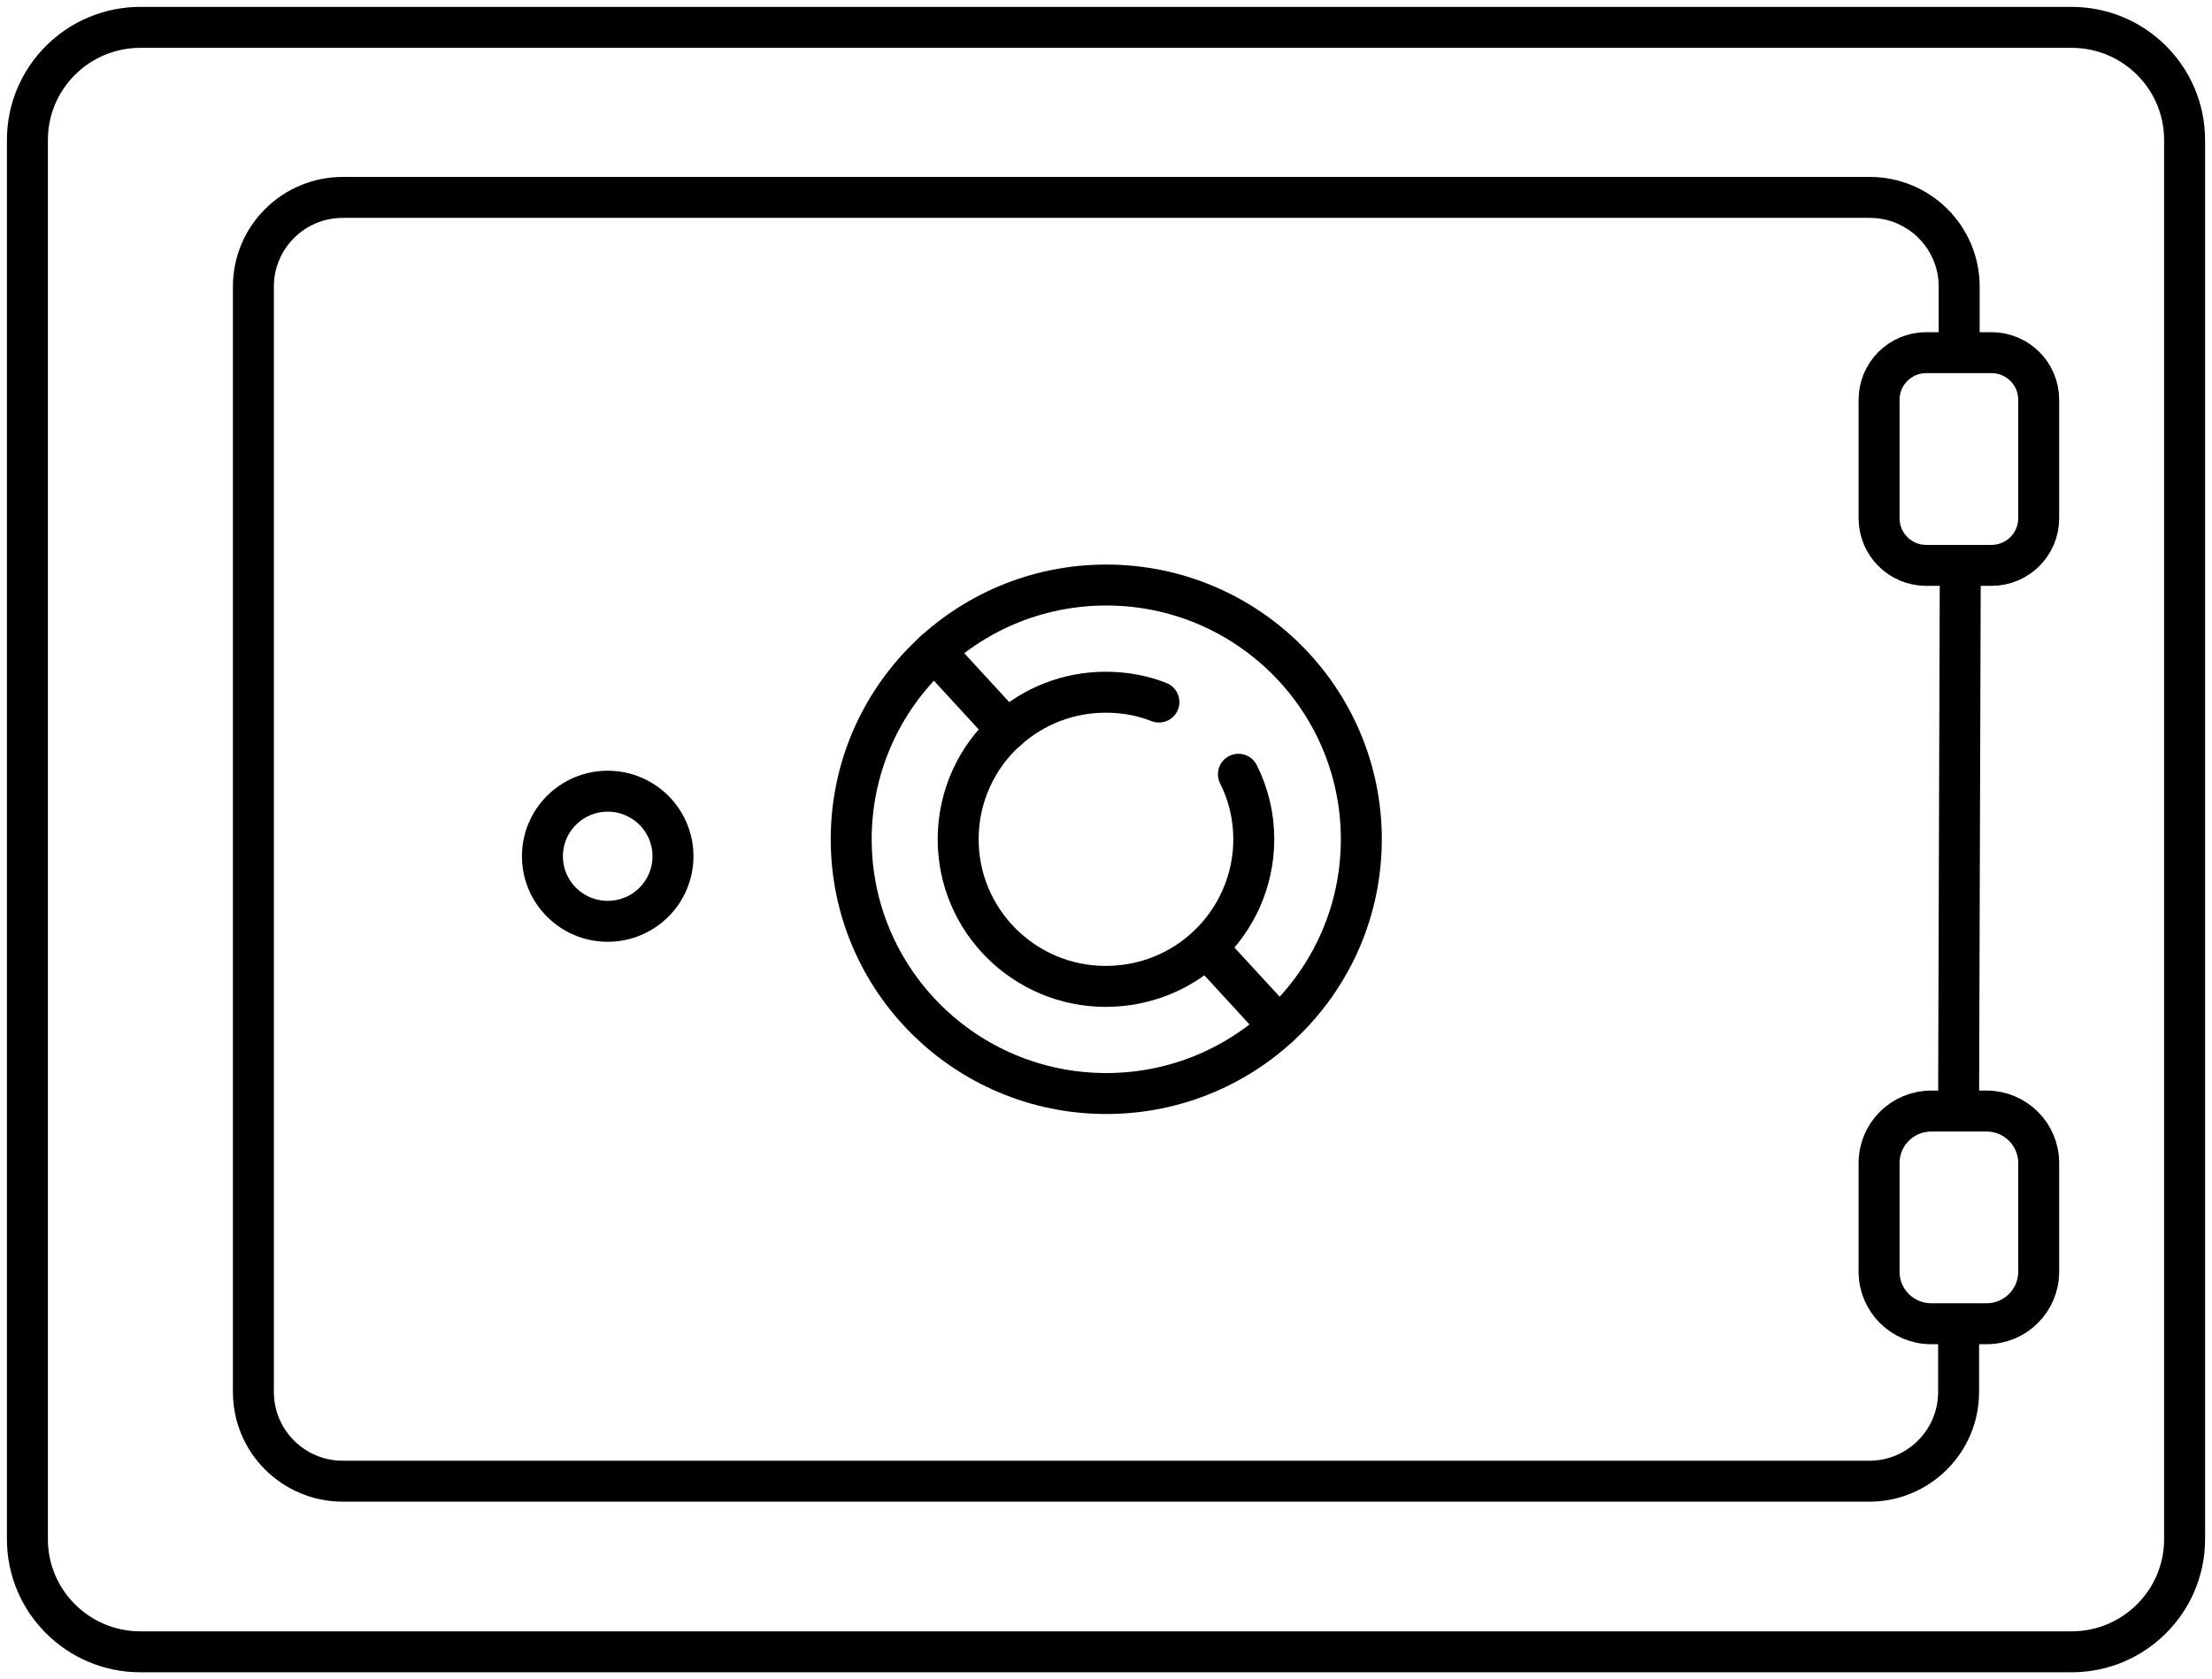 <svg width="54" height="41" viewBox="0 0 54 41" fill="none" xmlns="http://www.w3.org/2000/svg">
<path d="M50.572 0.668H3.428C1.904 0.668 0.669 1.899 0.669 3.418V37.582C0.669 39.101 1.904 40.333 3.428 40.333H50.572C52.096 40.333 53.331 39.101 53.331 37.582V3.418C53.331 1.899 52.096 0.668 50.572 0.668Z" stroke="black" stroke-miterlimit="10"/>
<path d="M47.814 26.955L47.854 14.138" stroke="black" stroke-miterlimit="10"/>
<path d="M47.814 32.322V33.991C47.814 35.192 46.837 36.167 45.632 36.167H8.369C7.163 36.167 6.186 35.192 6.186 33.991V6.996C6.186 5.794 7.163 4.82 8.369 4.82H45.645C46.85 4.82 47.828 5.794 47.828 6.996V8.611" stroke="black" stroke-miterlimit="10"/>
<path d="M14.835 22.496C15.716 22.496 16.429 21.785 16.429 20.907C16.429 20.03 15.716 19.319 14.835 19.319C13.956 19.319 13.242 20.03 13.242 20.907C13.242 21.785 13.956 22.496 14.835 22.496Z" stroke="black" stroke-miterlimit="10"/>
<path d="M48.617 8.611H47.024C46.388 8.611 45.873 9.125 45.873 9.759V12.656C45.873 13.291 46.388 13.805 47.024 13.805H48.617C49.253 13.805 49.769 13.291 49.769 12.656V9.759C49.769 9.125 49.253 8.611 48.617 8.611Z" stroke="black" stroke-miterlimit="10"/>
<path d="M48.497 27.129H47.145C46.442 27.129 45.873 27.696 45.873 28.397V31.054C45.873 31.754 46.442 32.322 47.145 32.322H48.497C49.199 32.322 49.769 31.754 49.769 31.054V28.397C49.769 27.696 49.199 27.129 48.497 27.129Z" stroke="black" stroke-miterlimit="10"/>
<path d="M27.007 26.701C30.445 26.701 33.233 23.922 33.233 20.493C33.233 17.065 30.445 14.285 27.007 14.285C23.568 14.285 20.78 17.065 20.78 20.493C20.78 23.922 23.568 26.701 27.007 26.701Z" stroke="black" stroke-miterlimit="10" stroke-linecap="round"/>
<path d="M28.292 17.142C27.89 16.982 27.448 16.902 26.993 16.902C26.069 16.902 25.226 17.249 24.583 17.823C23.847 18.477 23.391 19.439 23.391 20.493C23.391 22.483 25.012 24.085 26.993 24.085C27.944 24.085 28.814 23.724 29.457 23.123C30.166 22.469 30.608 21.521 30.608 20.493C30.608 19.919 30.474 19.385 30.233 18.905" stroke="black" stroke-miterlimit="10" stroke-linecap="round"/>
<path d="M31.224 25.059L29.457 23.137" stroke="black" stroke-miterlimit="10" stroke-linecap="round"/>
<path d="M24.583 17.823L22.816 15.901" stroke="black" stroke-miterlimit="10" stroke-linecap="round"/>
</svg>
